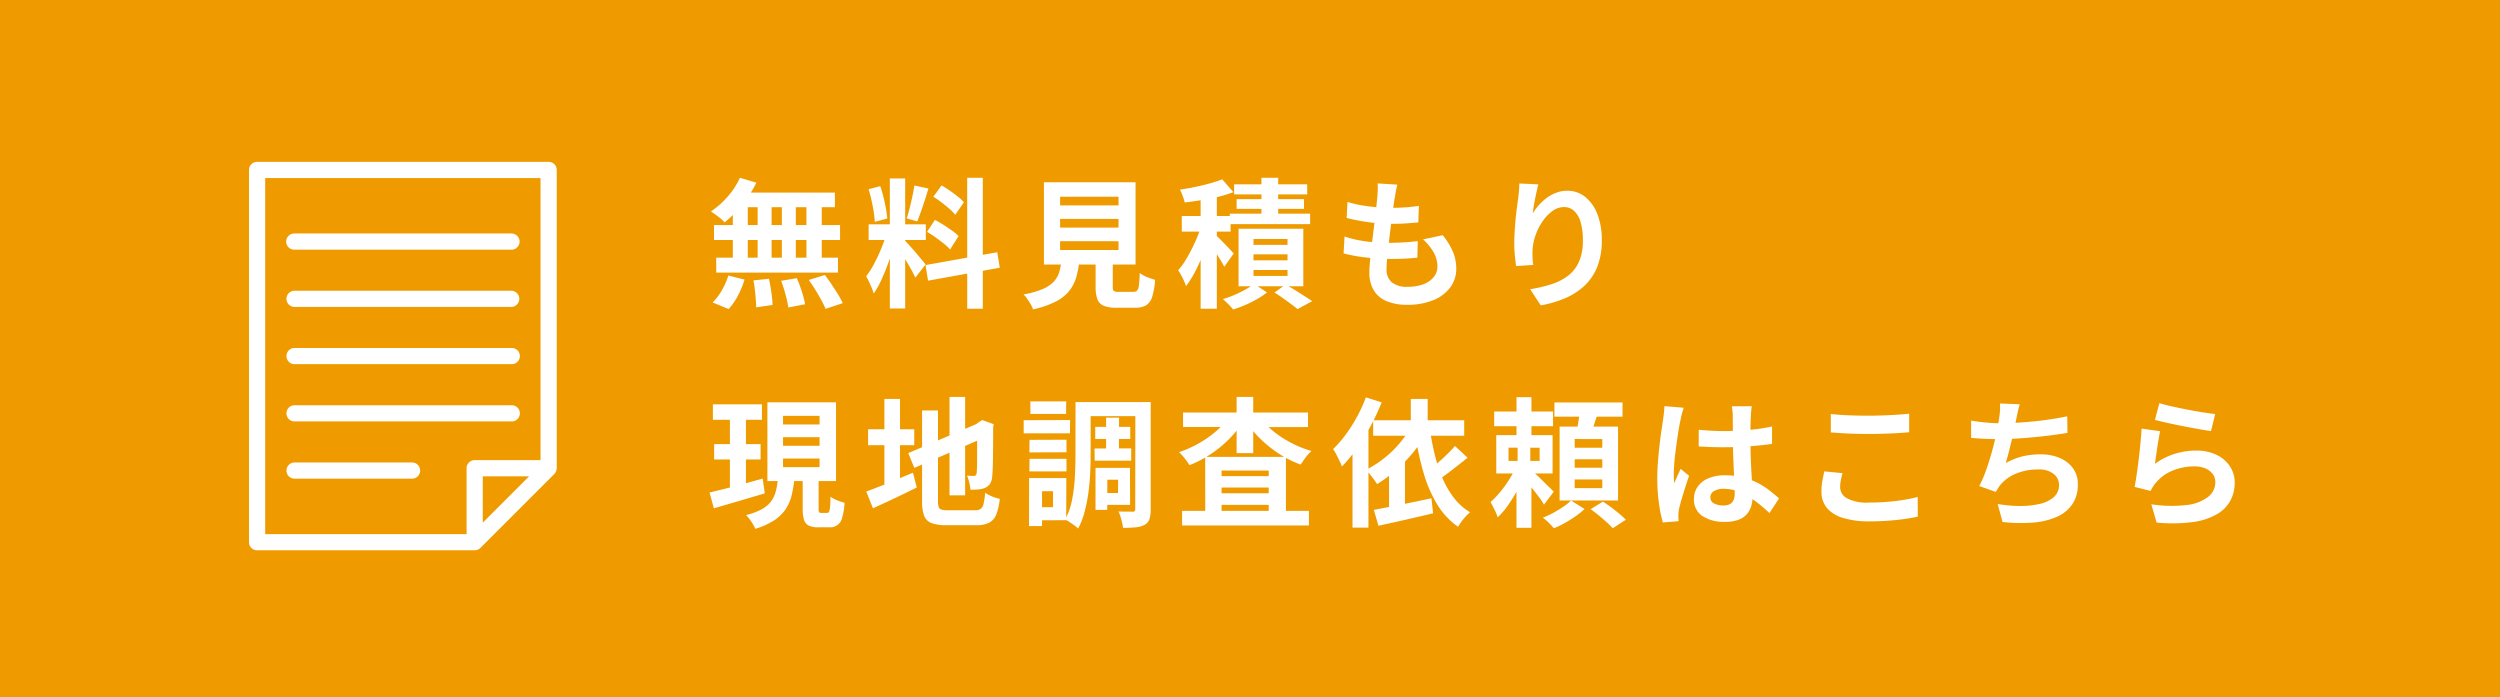 <svg xmlns="http://www.w3.org/2000/svg" xmlns:xlink="http://www.w3.org/1999/xlink" width="251" height="70" viewBox="0 0 251 70">
  <defs>
    <clipPath id="clip-path">
      <rect id="長方形_2057" data-name="長方形 2057" width="30.896" height="39" fill="none"/>
    </clipPath>
  </defs>
  <g id="グループ_97409" data-name="グループ 97409" transform="translate(-1086)">
    <rect id="長方形_1959" data-name="長方形 1959" width="251" height="70" transform="translate(1086)" fill="#ef9b00"/>
    <path id="パス_189483" data-name="パス 189483" d="M3.29-11.9l1.652.49a11.48,11.48,0,0,1-.9,1.512A11.986,11.986,0,0,1,2.933-8.526,12.174,12.174,0,0,1,1.75-7.42,3.1,3.1,0,0,0,1.358-7.8Q1.106-8.008.84-8.2T.378-8.526a8.27,8.27,0,0,0,1.68-1.484A7.635,7.635,0,0,0,3.29-11.9Zm-.112,1.484h9.646v1.47H2.772ZM.686-7.154H13.342v1.5H.686ZM.91-3.878H13.132v1.5H.91ZM5.068-9.9h1.4v6.8h-1.4Zm-2.492,0h1.5V-3.08h-1.5ZM7.5-9.9H8.9V-3.08H7.5Zm2.464,0h1.54V-3.08H9.968ZM4.648-1.6,6.2-1.764q.14.63.245,1.372A11.43,11.43,0,0,1,6.566.868l-1.652.238q0-.336-.035-.8T4.788-.658Q4.732-1.162,4.648-1.6Zm2.786.042L9-1.82q.182.406.35.882t.294.924A6.917,6.917,0,0,1,9.828.8l-1.68.322A10.491,10.491,0,0,0,7.875-.154Q7.672-.91,7.434-1.554Zm2.772-.084,1.61-.5q.336.434.672.938t.644,1a6.851,6.851,0,0,1,.476.889l-1.722.574a9.138,9.138,0,0,0-.427-.882q-.273-.5-.6-1.029T10.206-1.638ZM2.128-2.086l1.624.406a8.873,8.873,0,0,1-.658,1.6,6.324,6.324,0,0,1-.938,1.358L.546.616a5.3,5.3,0,0,0,.91-1.19A7.208,7.208,0,0,0,2.128-2.086ZM18.34-11.83h1.54V1.218H18.34ZM16.212-7.224h5.74v1.568h-5.74Zm1.82.826.938.462q-.182.7-.42,1.477t-.532,1.547q-.294.77-.616,1.449A7.532,7.532,0,0,1,16.716-.28a4.365,4.365,0,0,0-.2-.581q-.133-.315-.28-.623t-.273-.532A7.71,7.71,0,0,0,16.779-3.3q.4-.763.735-1.582A11.98,11.98,0,0,0,18.032-6.4Zm1.834.812q.112.112.329.35t.483.539q.266.3.511.6t.448.539a4.325,4.325,0,0,1,.287.364L20.9-1.876q-.14-.308-.364-.721t-.49-.854q-.266-.441-.518-.833T19.1-4.928ZM16.2-10.752l1.176-.308A11.26,11.26,0,0,1,17.7-9.968q.147.588.245,1.148t.14,1.008l-1.26.336a8.068,8.068,0,0,0-.105-1.015q-.091-.567-.224-1.162A11.226,11.226,0,0,0,16.2-10.752ZM20.8-11.13l1.414.308q-.168.574-.364,1.176t-.392,1.155q-.2.553-.364.973l-1.064-.308q.154-.448.3-1.029t.273-1.183Q20.734-10.64,20.8-11.13Zm5.306-.77h1.568V1.246H26.11ZM21.924-3.136l7.2-1.288.252,1.554-7.2,1.3ZM22.708-10l.826-1.134q.392.224.819.518t.812.6a4.362,4.362,0,0,1,.609.574l-.868,1.26a4.02,4.02,0,0,0-.581-.6q-.371-.322-.791-.644T22.708-10Zm-.63,3.528.784-1.2a9.452,9.452,0,0,1,.868.5q.448.287.854.574a4.435,4.435,0,0,1,.658.553L24.388-4.7a4.474,4.474,0,0,0-.616-.581q-.392-.315-.833-.63A9.8,9.8,0,0,0,22.078-6.468Zm13.356-1.3V-6.9H41.3V-7.77Zm0,2.24v.882H41.3V-5.53Zm0-4.466v.868H41.3V-10ZM33.81-11.452h9.2v8.26h-9.2ZM39-4.312h1.722V-.966q0,.336.1.427a.862.862,0,0,0,.5.091H42.8a.493.493,0,0,0,.364-.126.982.982,0,0,0,.182-.532q.056-.406.084-1.232a2.983,2.983,0,0,0,.455.28,3.9,3.9,0,0,0,.574.238l.511.168A7.167,7.167,0,0,1,44.674.063a1.492,1.492,0,0,1-.616.847,2.187,2.187,0,0,1-1.106.238H41.09a3.336,3.336,0,0,1-1.281-.2,1.123,1.123,0,0,1-.63-.658A3.608,3.608,0,0,1,39-.952Zm-3.416.574H37.38A9.878,9.878,0,0,1,37.079-2a4.089,4.089,0,0,1-.7,1.421,4.12,4.12,0,0,1-1.365,1.1,9.4,9.4,0,0,1-2.3.791,2.3,2.3,0,0,0-.231-.511q-.161-.273-.35-.546a2.662,2.662,0,0,0-.371-.441,8.636,8.636,0,0,0,1.946-.553A3.259,3.259,0,0,0,34.825-1.5a2.467,2.467,0,0,0,.539-.987A7.457,7.457,0,0,0,35.588-3.738Zm13.958-6.846H51.17V1.246H49.546Zm-1.89,2.52h4.9V-6.5h-4.9Zm2.03.742.98.42q-.21.756-.483,1.568t-.6,1.6a15.222,15.222,0,0,1-.714,1.491,9.027,9.027,0,0,1-.791,1.218,5.265,5.265,0,0,0-.343-.819,8.386,8.386,0,0,0-.441-.777,6.852,6.852,0,0,0,.728-.987q.35-.567.672-1.211T49.266-6.1Q49.518-6.748,49.686-7.322Zm2.03-4.424,1.12,1.288a12.957,12.957,0,0,1-1.533.469q-.833.2-1.694.336t-1.659.231a4.964,4.964,0,0,0-.2-.651,4.5,4.5,0,0,0-.28-.637q.77-.112,1.54-.273t1.47-.357A12.733,12.733,0,0,0,51.716-11.746ZM51.044-6.16a4.8,4.8,0,0,1,.385.357q.259.259.56.567t.539.567q.238.259.336.371l-.952,1.33q-.126-.266-.329-.6t-.434-.7q-.231-.364-.455-.693T50.3-5.5ZM55.65-11.9h1.68v4.48H55.65Zm-2.744.658h7.336v1.008H52.906Zm.252,1.484H59.92v.98H53.158ZM52.472-8.3h8.064v1.05H52.472Zm2.38,4.088v.6h3.416v-.6Zm0,1.568v.6h3.416v-.6Zm0-3.108v.588h3.416v-.588Zm-1.5-1.036h6.5v5.782h-6.5Zm3.6,6.412,1.12-.8q.462.252.959.56t.945.6q.448.287.77.5l-1.47.8q-.252-.21-.644-.5t-.826-.6Q57.372-.126,56.952-.378Zm-2.044-.868,1.3.854a7.81,7.81,0,0,1-.994.665,11.431,11.431,0,0,1-1.2.6q-.623.266-1.2.448a7.118,7.118,0,0,0-.483-.525q-.3-.3-.553-.525a8.077,8.077,0,0,0,1.162-.413q.588-.259,1.106-.546A6.335,6.335,0,0,0,54.908-1.246Zm14.378-9.968q-.084.378-.14.672t-.1.574q-.056.294-.133.847t-.168,1.246q-.091.693-.182,1.442T68.39-4.97q-.084.714-.133,1.3t-.049.938a1.656,1.656,0,0,0,.525,1.323,2.326,2.326,0,0,0,1.561.455,4.4,4.4,0,0,0,1.652-.273,2.355,2.355,0,0,0,1.022-.735A1.673,1.673,0,0,0,73.318-3a2.872,2.872,0,0,0-.371-1.393,5.236,5.236,0,0,0-1.071-1.323l1.974-.42a7.188,7.188,0,0,1,1.029,1.673,4.348,4.348,0,0,1,.329,1.687,3.1,3.1,0,0,1-.6,1.876A3.914,3.914,0,0,1,72.891.392a6.9,6.9,0,0,1-2.653.462A5.283,5.283,0,0,1,68.292.518a2.742,2.742,0,0,1-1.33-1.064,3.4,3.4,0,0,1-.476-1.89q0-.434.07-1.155t.175-1.6q.1-.875.217-1.778t.2-1.715q.091-.812.147-1.4.028-.49.035-.749a3.453,3.453,0,0,0-.021-.5Zm-5,1.736a11.388,11.388,0,0,0,1.372.329q.742.133,1.526.2t1.484.063q.826,0,1.54-.056t1.246-.14L71.4-7.42q-.63.056-1.26.1t-1.512.042q-.714,0-1.484-.077t-1.526-.21q-.756-.133-1.414-.3Zm-.294,3.472a11.023,11.023,0,0,0,1.533.392,13.593,13.593,0,0,0,1.54.189q.763.049,1.463.049.644,0,1.393-.042t1.421-.126L71.3-3.878q-.588.056-1.2.091t-1.274.035A23.709,23.709,0,0,1,66.136-3.9a14.533,14.533,0,0,1-2.24-.413Zm19.46-5.236q-.07.252-.154.63t-.168.791q-.084.413-.147.805t-.091.686a5.661,5.661,0,0,1,.6-.819,5.121,5.121,0,0,1,.791-.728,3.87,3.87,0,0,1,.966-.525,3.156,3.156,0,0,1,1.113-.2,2.823,2.823,0,0,1,1.764.6,4.011,4.011,0,0,1,1.239,1.722,7.05,7.05,0,0,1,.455,2.66,7.125,7.125,0,0,1-.434,2.6,5.248,5.248,0,0,1-1.246,1.9A6.585,6.585,0,0,1,86.205.161,11.161,11.161,0,0,1,83.692.91L82.628-.714a13.942,13.942,0,0,0,2.135-.5,5.485,5.485,0,0,0,1.68-.861,3.6,3.6,0,0,0,1.092-1.407A5.19,5.19,0,0,0,87.92-5.6,6.447,6.447,0,0,0,87.7-7.427a2.472,2.472,0,0,0-.651-1.141A1.45,1.45,0,0,0,86.03-8.96a1.973,1.973,0,0,0-1.176.406,4.185,4.185,0,0,0-1,1.057,5.914,5.914,0,0,0-.7,1.407,5.124,5.124,0,0,0-.287,1.456q-.014.294-.007.644a7.075,7.075,0,0,0,.077.84l-1.722.112q-.056-.406-.119-1.015a12.9,12.9,0,0,1-.063-1.323q0-.49.035-1.05t.084-1.141q.049-.581.126-1.169l.147-1.12q.056-.406.084-.8t.028-.672ZM.574,10.842H5.5V12.4H.574Zm.126,4H5.362v1.54H.7ZM.238,19.7,1.8,19.319q.875-.217,1.841-.483L5.572,18.3l.21,1.484q-1.316.392-2.674.791t-2.436.707Zm7.378-5.558v.868h3.668v-.868Zm0,2.142v.868h3.668v-.868Zm0-4.284v.868h3.668V12ZM6.048,10.646h6.888v7.9H6.048ZM9.59,17.912h1.6v3.374a.9.9,0,0,0,.049.385q.049.077.231.077h.574a.2.2,0,0,0,.189-.112,1.4,1.4,0,0,0,.1-.469q.035-.357.049-1.043a2.54,2.54,0,0,0,.413.245,4.287,4.287,0,0,0,.518.21l.483.161a6.484,6.484,0,0,1-.245,1.484,1.216,1.216,0,0,1-1.309.966H11.158a2.1,2.1,0,0,1-.98-.182.96.96,0,0,1-.462-.595A3.945,3.945,0,0,1,9.59,21.3ZM7.1,18.318H8.75a11.286,11.286,0,0,1-.273,1.673,4.395,4.395,0,0,1-.609,1.393A4.081,4.081,0,0,1,6.713,22.5a7.173,7.173,0,0,1-1.883.84,3.424,3.424,0,0,0-.238-.469,5.909,5.909,0,0,0-.336-.5,3.738,3.738,0,0,0-.35-.413,6.062,6.062,0,0,0,1.6-.595,2.909,2.909,0,0,0,.938-.812A3.006,3.006,0,0,0,6.9,19.543,7.563,7.563,0,0,0,7.1,18.318Zm-4.816-6.86h1.61v8.218l-1.61.252ZM24.332,10.1H25.9v9.884H24.332Zm-4.144,5.642,7.252-3.094.6,1.442L20.8,17.226Zm1.386-4.284h1.6V20.53a2.2,2.2,0,0,0,.063.609.4.4,0,0,0,.28.273,2.2,2.2,0,0,0,.637.07h2.73a.983.983,0,0,0,.574-.14.886.886,0,0,0,.294-.518,6.788,6.788,0,0,0,.154-1.106,3.258,3.258,0,0,0,.693.371,4.3,4.3,0,0,0,.777.245,5.96,5.96,0,0,1-.35,1.568,1.572,1.572,0,0,1-.714.826,2.77,2.77,0,0,1-1.288.252h-3a4.235,4.235,0,0,1-1.491-.21,1.265,1.265,0,0,1-.749-.742,4.225,4.225,0,0,1-.21-1.5Zm5.544,1.372h-.112l.294-.21.308-.2,1.162.42-.056.28q0,.994-.007,1.813t-.014,1.442q-.007.623-.028,1.043t-.049.63a1.529,1.529,0,0,1-.21.763,1.132,1.132,0,0,1-.5.413,2.073,2.073,0,0,1-.721.168q-.413.028-.749.028a5.169,5.169,0,0,0-.126-.735,3.5,3.5,0,0,0-.224-.679q.182.014.378.021t.294.007a.337.337,0,0,0,.2-.056.374.374,0,0,0,.1-.252q.014-.1.028-.448t.014-.945q0-.595.007-1.47T27.118,12.83Zm-10.962.518H20.79v1.6H16.156ZM17.794,10.3h1.568v9.282H17.794Zm-1.82,9.3q.574-.21,1.344-.511t1.631-.665q.861-.364,1.715-.714l.378,1.484q-1.12.56-2.275,1.106t-2.121.98ZM38.962,13.11h3.514v1.218H38.962Zm-.07,2.17,3.682-.014V16.5H38.906Zm1.162-3.094h1.3l-.014,3.794-1.288.014Zm-2.268-1.568H43.6v1.414H37.8Zm1.862,6.608h2.8l.014,3.71H39.648v-1.19h1.6l.014-1.33h-1.61Zm-.658,0h1.19l-.014,4.214H38.99Zm4-6.608h1.54V21.384a3.266,3.266,0,0,1-.119.973,1.016,1.016,0,0,1-.483.581,2.29,2.29,0,0,1-.882.252,12.569,12.569,0,0,1-1.288.056,5.223,5.223,0,0,0-.1-.525q-.07-.3-.161-.6a3.429,3.429,0,0,0-.2-.518q.434.014.861.014t.581.014a.287.287,0,0,0,.189-.07.329.329,0,0,0,.049-.21Zm-6.006,0H38.5v5.25q0,.826-.042,1.806t-.175,1.988a15.654,15.654,0,0,1-.385,1.96,7.537,7.537,0,0,1-.658,1.694A2.327,2.327,0,0,0,36.869,23q-.245-.175-.5-.343a2.849,2.849,0,0,0-.427-.238,7.286,7.286,0,0,0,.707-2.065,16.616,16.616,0,0,0,.273-2.317q.056-1.176.056-2.17Zm-4.62,3.794,3.71-.014v1.26l-3.724.014Zm.084-3.864h3.6l-.014,1.26H32.452Zm-.084,5.768h3.71v1.26H32.354Zm-.588-3.878,4.662-.014-.014,1.33H31.78Zm1.344,5.81h2.94l-.014,4.228-2.926.014V21.174h1.6v-1.61h-1.6Zm-.8,0h1.3v4.816H32.312Zm15.358,3.29h12.74v1.47H47.684Zm3.122-3.486h6.44V19.2h-6.44Zm0,1.722h6.44v1.162h-6.44Zm-.8-3.654h8.106v6.23H56.378V17.492H51.646v4.914H50.008Zm-2.226-4.452H60.326v1.456H47.782ZM53.158,10.1h1.666v5.642H53.158Zm-.784,2.044,1.372.518a9.942,9.942,0,0,1-1.036,1.344,11.14,11.14,0,0,1-1.281,1.2,12.077,12.077,0,0,1-1.449.994,10.8,10.8,0,0,1-1.554.749,7.8,7.8,0,0,0-.483-.679,4.836,4.836,0,0,0-.567-.623A11.387,11.387,0,0,0,50.253,14.2a9.81,9.81,0,0,0,1.2-.98A6.7,6.7,0,0,0,52.374,12.144Zm3.136.014a6.837,6.837,0,0,0,.952,1.057,9.549,9.549,0,0,0,1.239.952,11.5,11.5,0,0,0,1.435.791,10.579,10.579,0,0,0,1.54.574,3.556,3.556,0,0,0-.392.4,6.186,6.186,0,0,0-.385.5q-.175.252-.315.462A10.494,10.494,0,0,1,58,16.162a11.391,11.391,0,0,1-1.47-.987,12.064,12.064,0,0,1-1.3-1.183,10.283,10.283,0,0,1-1.057-1.316ZM70.644,10.3h1.694v3H70.644Zm-3.78,2.142h9.142v1.554H66.864Zm3.794.644,1.6.532a12.479,12.479,0,0,1-1.372,2.051,14.9,14.9,0,0,1-1.729,1.785,13.845,13.845,0,0,1-1.9,1.4q-.112-.182-.308-.455t-.413-.539q-.217-.266-.385-.434a11.358,11.358,0,0,0,1.778-1.141A10.63,10.63,0,0,0,69.482,14.8,9.5,9.5,0,0,0,70.658,13.082ZM66.934,21.44q.742-.14,1.687-.322t2-.4q1.057-.217,2.093-.441l.168,1.512q-.952.224-1.918.448t-1.876.427q-.91.2-1.694.371Zm8.148-6.412,1.26,1.176q-.5.406-1.036.826t-1.05.805q-.518.385-.966.679l-.938-.994q.434-.308.931-.735t.98-.9Q74.746,15.42,75.082,15.028Zm-2.506-1.582a26.089,26.089,0,0,0,.511,2.6,14.535,14.535,0,0,0,.791,2.331A8.794,8.794,0,0,0,75.026,20.3a5.718,5.718,0,0,0,1.568,1.379,5.668,5.668,0,0,0-.427.413,5.293,5.293,0,0,0-.434.525q-.2.28-.343.518a7.442,7.442,0,0,1-2.142-2.317A13.476,13.476,0,0,1,71.89,17.6a30.109,30.109,0,0,1-.826-3.927Zm-6.44-3.3,1.582.5a22.28,22.28,0,0,1-1.1,2.366,21.42,21.42,0,0,1-1.372,2.233,14.711,14.711,0,0,1-1.519,1.841,4.984,4.984,0,0,0-.231-.546q-.161-.336-.336-.672a4.585,4.585,0,0,0-.315-.532,11.414,11.414,0,0,0,1.274-1.463,14.988,14.988,0,0,0,1.134-1.792A15.256,15.256,0,0,0,66.136,10.142Zm-1.344,3.864,1.6-1.6V23.218h-1.6Zm3.668,3.136,1.6-1.6V21.9h-1.6ZM79.016,11.57h5.908v1.47H79.016Zm2.24-1.442h1.5v4.634h-1.5Zm-.8,5.068v1.33H83.58V15.2Zm-1.232-1.26h5.656v3.85H79.226ZM81.256,17l1.036.5a16.318,16.318,0,0,1-.791,1.687,18.114,18.114,0,0,1-1.015,1.673,7.844,7.844,0,0,1-1.12,1.33,4.825,4.825,0,0,0-.322-.784q-.224-.448-.392-.756a8.322,8.322,0,0,0,1-1.043,11.671,11.671,0,0,0,.931-1.309A9.155,9.155,0,0,0,81.256,17Zm1.428.406q.168.126.5.434t.693.672q.364.364.679.665t.441.441l-.98,1.3a5.276,5.276,0,0,0-.434-.672q-.28-.378-.6-.777t-.609-.756q-.294-.357-.5-.595Zm-1.316-2.73h1.274v2.6h.112v5.964h-1.5V17.282h.112Zm3.7-4.018H91.9v1.428H85.064Zm2.03,5.7v.854h2.772v-.854Zm0,2.03v.868h2.772v-.868Zm0-4.06V15.2h2.772v-.868Zm-1.512-1.246h5.866V20.5H85.582Zm2.03-1.638,1.834.21q-.21.644-.42,1.267t-.378,1.071l-1.4-.266q.112-.49.217-1.127T87.612,11.444ZM86.73,20.5l1.358.854a7.286,7.286,0,0,1-.9.728q-.525.364-1.085.679a8.9,8.9,0,0,1-1.092.525,7.109,7.109,0,0,0-.511-.546,6.1,6.1,0,0,0-.6-.518,7.716,7.716,0,0,0,1.064-.49q.532-.294,1.008-.616A4.635,4.635,0,0,0,86.73,20.5Zm1.974.868,1.232-.756q.392.252.826.574t.826.651a7.839,7.839,0,0,1,.644.595l-1.316.854a6.426,6.426,0,0,0-.6-.6q-.371-.336-.8-.686T88.7,21.37ZM99.554,13.4q.6.056,1.211.091T102,13.53q1.288,0,2.562-.112a18.415,18.415,0,0,0,2.352-.35v1.75q-1.092.154-2.366.245T102,15.154q-.616,0-1.225-.021t-1.225-.063Zm5.32-2.366q-.028.2-.049.434t-.035.476q-.014.224-.028.6t-.014.847v.987q0,.952.028,1.785t.07,1.54l.077,1.3q.035.588.035,1.092a3.309,3.309,0,0,1-.147,1.008,2.144,2.144,0,0,1-.469.812,2.086,2.086,0,0,1-.847.539,3.8,3.8,0,0,1-1.281.189,3.945,3.945,0,0,1-2.3-.588,1.941,1.941,0,0,1-.84-1.694,2.127,2.127,0,0,1,.378-1.253,2.466,2.466,0,0,1,1.078-.84,4.16,4.16,0,0,1,1.652-.3,7.214,7.214,0,0,1,1.806.21,6.991,6.991,0,0,1,1.484.56,7.633,7.633,0,0,1,1.2.763q.525.413.945.791l-.966,1.47a15.327,15.327,0,0,0-1.554-1.3,6.874,6.874,0,0,0-1.5-.84,4.2,4.2,0,0,0-1.547-.294,1.835,1.835,0,0,0-.959.224.7.7,0,0,0-.371.63.649.649,0,0,0,.378.616,1.989,1.989,0,0,0,.924.2,1.361,1.361,0,0,0,.686-.147.805.805,0,0,0,.357-.434,2.024,2.024,0,0,0,.1-.693q0-.364-.028-.952t-.063-1.316q-.035-.728-.063-1.519t-.028-1.547q0-.8-.007-1.449t-.007-.973q0-.154-.028-.434t-.07-.49Zm-6.832.154q-.042.14-.119.392t-.126.49q-.049.238-.077.364-.07.294-.154.791t-.175,1.12q-.091.623-.175,1.274t-.126,1.232q-.042.581-.042,1,0,.21.007.455a2.718,2.718,0,0,0,.049.455q.1-.252.2-.49t.217-.476q.112-.238.21-.476l.854.7q-.2.574-.4,1.2t-.364,1.19q-.161.56-.245.938-.028.14-.049.336a3.138,3.138,0,0,0-.021.322q0,.112.007.273t.021.3l-1.582.126a13.433,13.433,0,0,1-.392-1.9,18.05,18.05,0,0,1-.168-2.583q0-.784.07-1.645t.161-1.659q.091-.8.189-1.463T95.97,12.4q.042-.294.084-.665t.056-.707Zm14.77.63q.77.084,1.736.126t2.072.042q.686,0,1.421-.028t1.421-.07q.686-.042,1.218-.1v1.862q-.49.042-1.183.084t-1.442.063q-.749.021-1.421.021-1.092,0-2.03-.042t-1.792-.112Zm1.176,5.936q-.1.364-.168.714a3.561,3.561,0,0,0-.07.7,1.282,1.282,0,0,0,.679,1.106,4.208,4.208,0,0,0,2.191.434q.952,0,1.834-.07t1.673-.2a13.4,13.4,0,0,0,1.407-.294l.014,1.974q-.616.14-1.372.245t-1.631.168q-.875.063-1.855.063a8.764,8.764,0,0,1-2.674-.35,3.3,3.3,0,0,1-1.61-1.015,2.528,2.528,0,0,1-.532-1.631,5.886,5.886,0,0,1,.1-1.12q.1-.5.182-.9Zm17.794-6.916q-.112.364-.189.721t-.147.707l-.161.77q-.091.434-.2.917t-.224.973q-.119.49-.245.959t-.238.861a6.734,6.734,0,0,1,1.694-.679,7.548,7.548,0,0,1,1.778-.2,4.824,4.824,0,0,1,1.981.378,3.1,3.1,0,0,1,1.316,1.05,2.671,2.671,0,0,1,.469,1.568,3.515,3.515,0,0,1-.539,1.988,3.607,3.607,0,0,1-1.54,1.274,7.264,7.264,0,0,1-2.394.588,15.756,15.756,0,0,1-3.087-.056l-.49-1.806a13.339,13.339,0,0,0,2.247.2,8.572,8.572,0,0,0,1.981-.21,3.177,3.177,0,0,0,1.407-.679,1.581,1.581,0,0,0,.525-1.239,1.384,1.384,0,0,0-.532-1.085,2.33,2.33,0,0,0-1.554-.455,5.785,5.785,0,0,0-2.233.42,4,4,0,0,0-1.645,1.218q-.1.154-.189.294t-.2.322l-1.652-.588a13.1,13.1,0,0,0,.728-1.722q.336-.966.6-1.946t.434-1.827q.168-.847.238-1.379a7.108,7.108,0,0,0,.084-.763,5.107,5.107,0,0,0-.014-.651ZM126.9,12.48q.672.112,1.456.189t1.442.077q.672,0,1.477-.042t1.7-.126q.9-.084,1.8-.217t1.771-.315l.028,1.666q-.672.112-1.519.224t-1.771.2q-.924.091-1.82.147t-1.652.056q-.812,0-1.547-.035t-1.365-.091Zm18.9-1.75q.5.154,1.26.322t1.582.329q.826.161,1.561.273t1.2.168l-.42,1.708q-.42-.056-1.015-.161t-1.26-.231q-.665-.126-1.309-.259t-1.176-.259q-.532-.126-.868-.21Zm.084,2.814q-.07.28-.147.721t-.147.917q-.07.476-.133.91t-.105.728a6.87,6.87,0,0,1,2-1.008,7.2,7.2,0,0,1,2.135-.322,4.532,4.532,0,0,1,2.1.448,3.3,3.3,0,0,1,1.323,1.176,2.929,2.929,0,0,1,.455,1.582,3.889,3.889,0,0,1-.406,1.764,3.485,3.485,0,0,1-1.33,1.386,6.528,6.528,0,0,1-2.422.812,15.674,15.674,0,0,1-3.682.056l-.532-1.834a13.233,13.233,0,0,0,3.528.077,4.308,4.308,0,0,0,2.163-.812,1.868,1.868,0,0,0,.735-1.491,1.335,1.335,0,0,0-.266-.819,1.761,1.761,0,0,0-.742-.56,2.724,2.724,0,0,0-1.078-.2,5.7,5.7,0,0,0-2.205.427,4.183,4.183,0,0,0-1.988,1.638,3.624,3.624,0,0,0-.217.4l-1.61-.406q.084-.406.168-.959t.168-1.19q.084-.637.154-1.281t.126-1.274q.056-.63.084-1.148Z" transform="translate(1157 29.75)" fill="#fff"/>
    <g id="グループ_1531" data-name="グループ 1531" transform="translate(1111 16.25)">
      <g id="グループ_1530" data-name="グループ 1530" clip-path="url(#clip-path)">
        <path id="パス_2227" data-name="パス 2227" d="M0,38.188A.812.812,0,0,0,.813,39H22.657a.813.813,0,0,0,.31-.062.822.822,0,0,0,.265-.176l7.427-7.428a.785.785,0,0,0,.159-.238.6.6,0,0,0,.027-.076.775.775,0,0,0,.042-.21c0-.017.01-.032.01-.05V.813A.812.812,0,0,0,30.084,0H.813A.812.812,0,0,0,0,.813Zm23.469-1.961V31.572h4.653ZM1.625,1.625H29.271V29.947H22.657a.812.812,0,0,0-.812.813v6.615H1.625Z" fill="#fff"/>
        <path id="パス_2228" data-name="パス 2228" d="M5.406,10.478H27.214a.812.812,0,1,0,0-1.625H5.406a.812.812,0,1,0,0,1.625" transform="translate(-0.861 -1.66)" fill="#fff"/>
        <path id="パス_2229" data-name="パス 2229" d="M5.406,17.551H27.214a.813.813,0,0,0,0-1.625H5.406a.813.813,0,0,0,0,1.625" transform="translate(-0.861 -2.986)" fill="#fff"/>
        <path id="パス_2230" data-name="パス 2230" d="M5.406,24.625H27.214a.813.813,0,1,0,0-1.625H5.406a.813.813,0,0,0,0,1.625" transform="translate(-0.861 -4.313)" fill="#fff"/>
        <path id="パス_2231" data-name="パス 2231" d="M5.406,31.7H27.214a.813.813,0,1,0,0-1.625H5.406a.813.813,0,0,0,0,1.625" transform="translate(-0.861 -5.639)" fill="#fff"/>
        <path id="パス_2232" data-name="パス 2232" d="M17.261,37.148H5.406a.813.813,0,0,0,0,1.625H17.261a.813.813,0,0,0,0-1.625" transform="translate(-0.861 -6.965)" fill="#fff"/>
      </g>
    </g>
  </g>
</svg>
